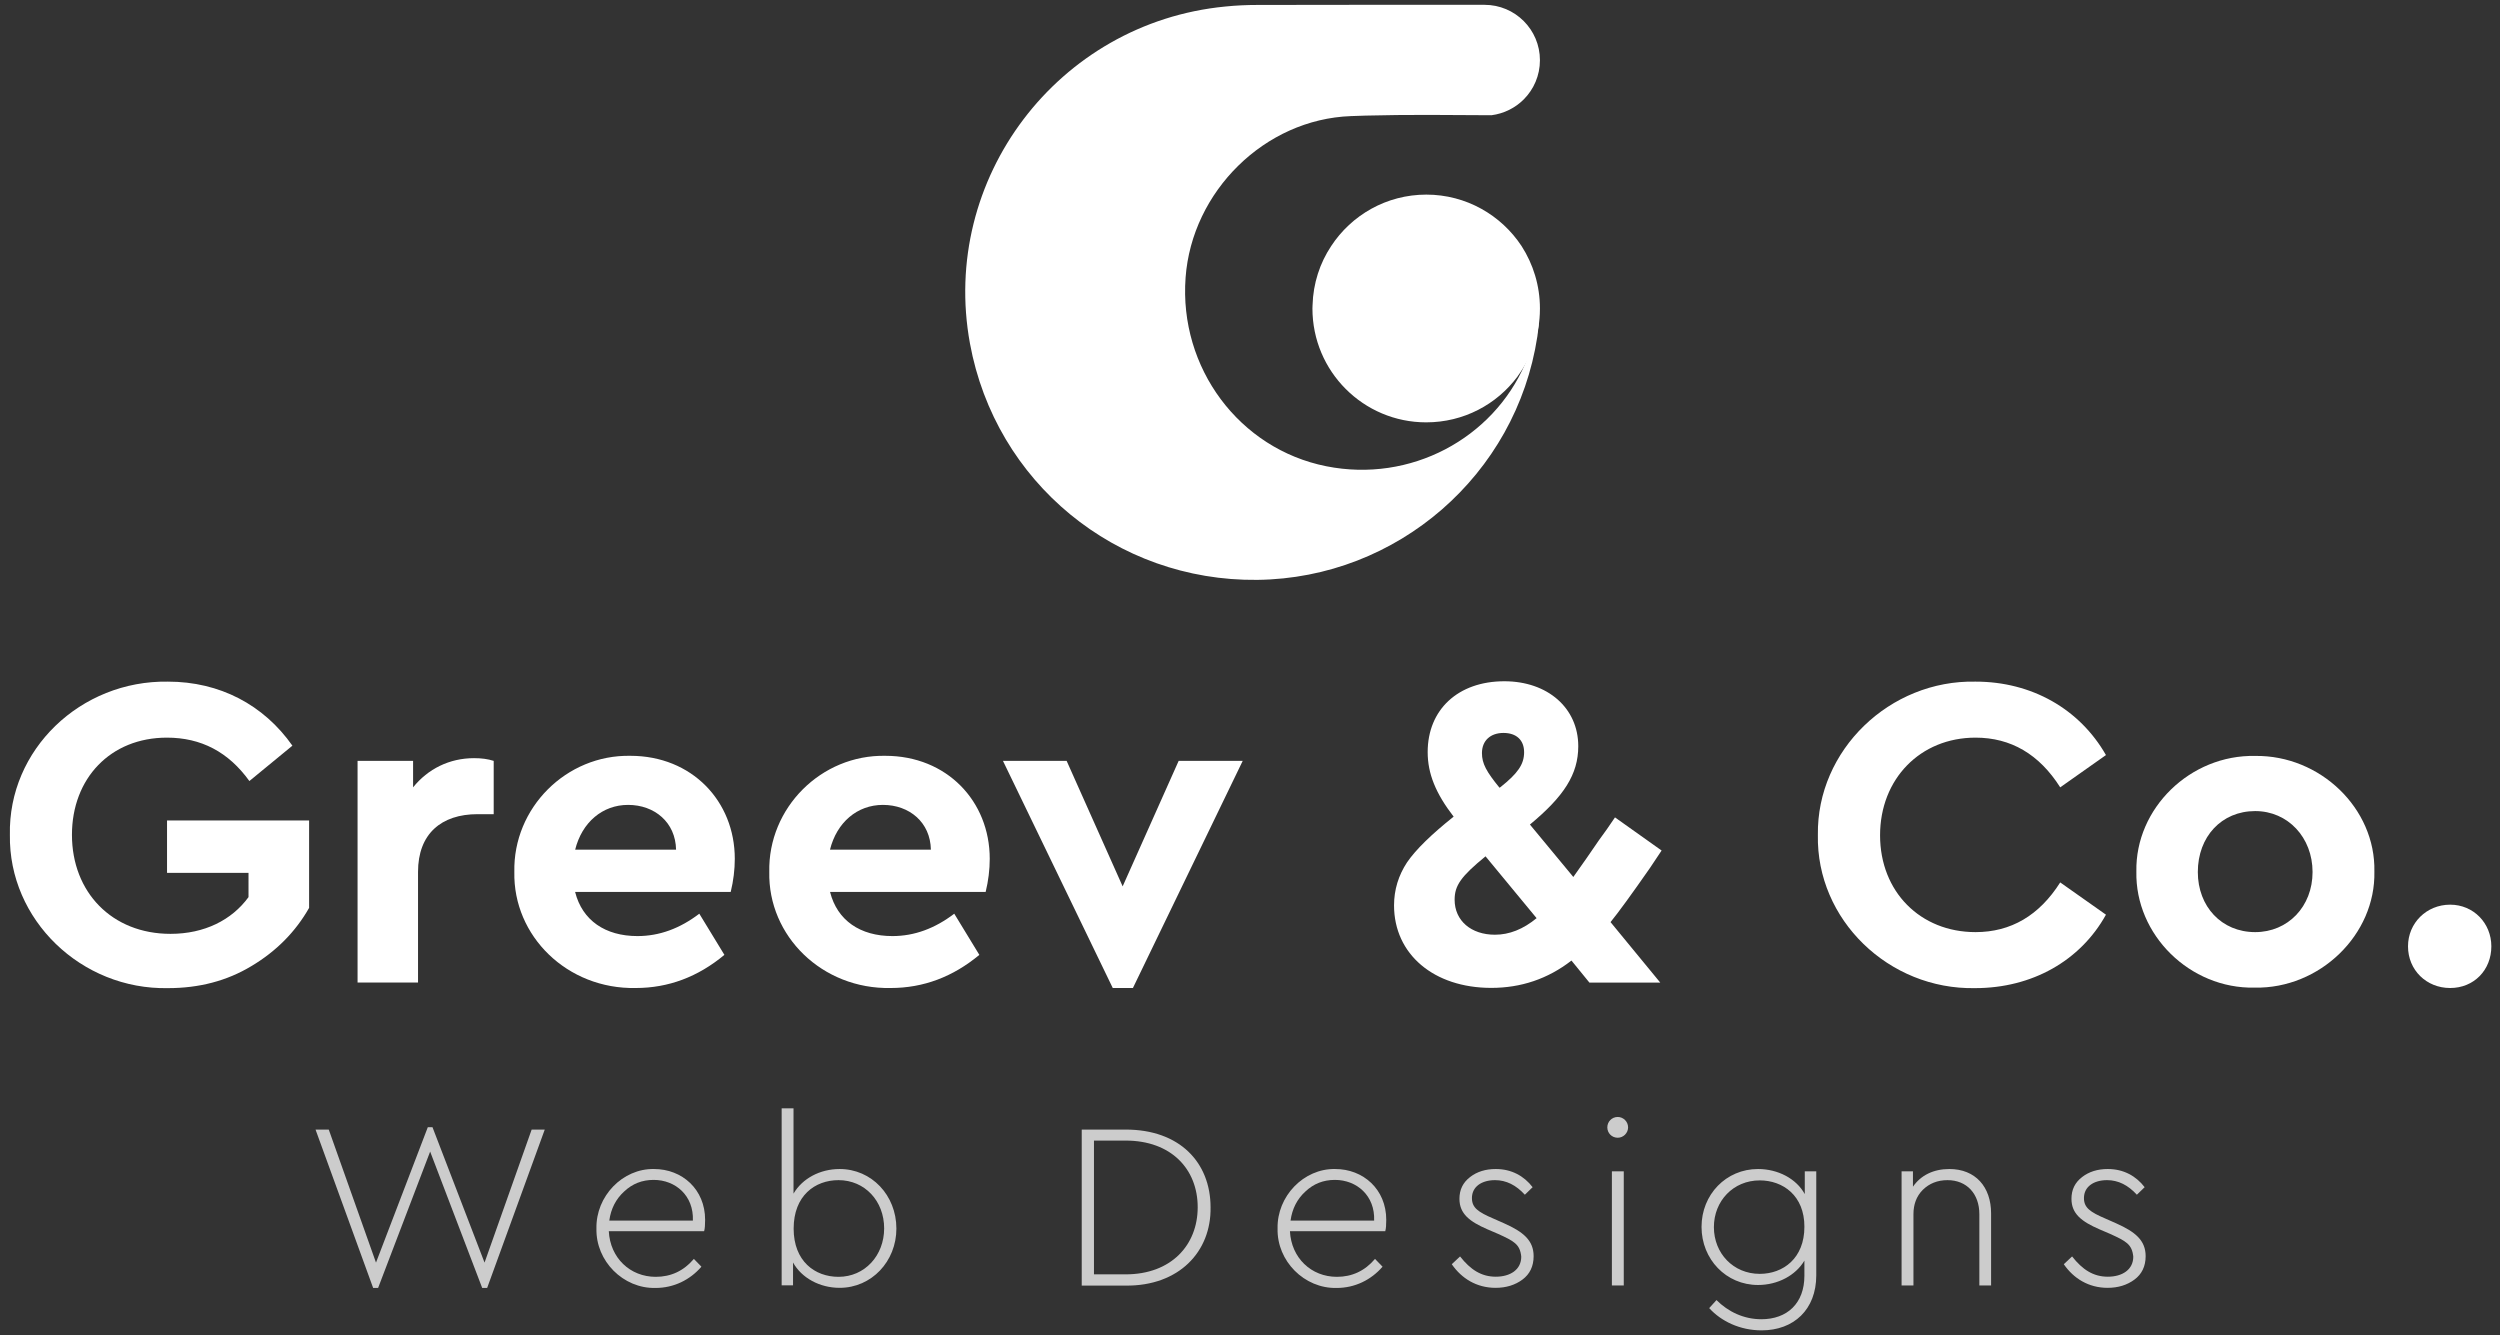 <?xml version="1.0" encoding="utf-8"?>
<!-- Generator: Adobe Illustrator 23.1.0, SVG Export Plug-In . SVG Version: 6.00 Build 0)  -->
<svg version="1.1" id="Layer_1" xmlns="http://www.w3.org/2000/svg" xmlns:xlink="http://www.w3.org/1999/xlink" x="0px" y="0px"
	 viewBox="0 0 2022 1080" style="enable-background:new 0 0 2022 1080;" xml:space="preserve">
<rect x="0" y="0" width="2022" height="1080" fill="#333333" stroke="none"/>
<style type="text/css">
	.st0{fill:#FFFFFF;}
	.st1{fill:#CCCCCC;}
</style>
<g>
	<g>
		<path class="st0" d="M135.8,551.3c42,0,77.5,18.8,100.7,51.8l-34.8,28.6c-17-23.6-39.1-35.1-66.7-35.1c-45.7,0-76.8,33-76.8,78.6
			c0,46.4,32.3,80.1,79.7,80.1c27.5,0,49.6-11.2,63.1-29.7V706h-65.9v-42.4H250v70.7c-10.9,19.2-26.5,35.1-46.7,47.1
			c-19.9,12-42.4,17.8-67.4,17.8c-70.3,1.4-129-55.4-127.9-123.9C6.5,606.3,65.2,550.2,135.8,551.3z"/>
		<path class="st0" d="M399.3,658.5h-13c-29.4,0-48.2,15.9-48.2,46.7v89.5h-48.9V615.4h44.9v21.4c12-14.9,29.4-23.6,49.3-23.6
			c6.2,0,11.2,0.7,15.9,2.2V658.5z"/>
		<path class="st0" d="M465.2,721.6c5.8,22.8,24.3,35.5,50.4,35.5c17.8,0,34.4-6.2,50-18.1l20.3,33.3
			c-21.4,17.8-45.3,26.8-71.7,26.8c-55.4,1.1-99.3-42-98.2-93.9c-1.1-51.8,42-94.9,93.9-93.9c49.6,0,84.4,36.6,84.4,83.3
			c0,8.7-1.1,17.8-3.3,26.8H465.2z M546.8,687.2c-0.4-22.1-17.4-36.2-38.8-36.2c-20.7,0-37.3,14.1-42.8,36.2H546.8z"/>
		<path class="st0" d="M671.4,721.6c5.8,22.8,24.3,35.5,50.4,35.5c17.8,0,34.4-6.2,50-18.1l20.3,33.3
			c-21.4,17.8-45.3,26.8-71.7,26.8c-55.4,1.1-99.3-42-98.2-93.9c-1.1-51.8,42-94.9,93.9-93.9c49.6,0,84.4,36.6,84.4,83.3
			c0,8.7-1.1,17.8-3.3,26.8H671.4z M752.9,687.2c-0.4-22.1-17.4-36.2-38.8-36.2c-20.7,0-37.3,14.1-42.8,36.2H752.9z"/>
		<path class="st0" d="M1005.1,615.4l-88.8,183.7H900l-88.8-183.7h51.5L908,716.9l45.3-101.5H1005.1z"/>
		<path class="st0" d="M1334.5,702c-14.9,21.4-25.7,36.2-31.9,43.8l40.2,48.9h-57.3l-14.5-17.8c-19.2,14.9-40.9,22.1-64.9,22.1
			c-46.4,0-78.6-27.2-78.6-66.7c0-12.7,3.6-24.3,10.5-34.8c7.2-10.5,19.9-22.8,37.7-37c-14.5-18.8-21-34.8-21-52.2
			c0-34.4,24.6-57.3,62-57.3c35.1,0,59.8,21.7,59.8,52.5c0,22.8-11.6,40.6-39.1,63.4l35.1,42.4c7.6-10.5,14.5-20.7,20.7-29.7
			c4.3-5.8,8.7-12,13-18.5l37.7,26.8L1334.5,702z M1201.5,692.6c-19.9,16.3-25,23.6-25,35.1c0,17,13.4,28.3,32.6,28.3
			c11.6,0,22.8-4.4,33.7-13.4L1201.5,692.6z M1212.8,637.1l0.7-0.4c14.1-11.2,19.2-18.5,19.2-28.3c0-9.8-6.2-15.6-16.7-15.6
			c-10.5,0-17.4,6.2-17.4,16.3C1198.6,617.6,1202.2,624.1,1212.8,637.1z"/>
		<path class="st0" d="M1597.9,551.3c45.3,0,84.1,22.1,105.4,59.4l-37,26.1c-17-26.8-39.9-40.2-68.5-40.2c-44.6,0-77.2,33.3-77.2,79
			s32.6,78.3,77.2,78.3c28.6,0,51.5-13.4,68.5-40.2l37,26.1c-20.7,37.3-59.8,59.4-105.8,59.4c-69.9,1.4-128.6-55.4-127.2-123.9
			C1469.3,606.7,1528.4,549.8,1597.9,551.3z"/>
		<path class="st0" d="M1824,611.4c52.5-0.7,97.5,42.4,96.4,93.5c1.1,51.1-44.2,94.9-96.8,93.9c-52.5,1.1-96.8-42.8-95.7-93.9
			C1726.9,653.8,1771.5,610.3,1824,611.4z M1824,656c-27.2,0-46.4,20.7-46.4,49.3c0,27.9,19.2,48.6,46.4,48.6
			c26.5,0,46.4-20.7,46.4-48.6C1870.4,677.4,1850.5,656,1824,656z"/>
		<path class="st0" d="M1981.7,731.7c18.8,0,33.3,14.9,33.3,33.7c0,19.2-14.1,33.7-33.3,33.7s-34.1-14.5-34.1-33.7
			C1947.6,746.6,1962.5,731.7,1981.7,731.7z"/>
	</g>
	<g>
		<path class="st1" d="M440.6,913.6l-46.6,128.1h-4l-42.1-110.3l-42.1,110.3h-4l-46.6-128.1h10.7l38.2,107.6l41.9-109.5h3.8
			l42.1,109.5L430,913.6H440.6z"/>
		<path class="st1" d="M492.4,995.8c1.1,21.6,17.2,36.9,38,36.9c12.2,0,22.6-4.8,30.8-14.5l6.1,6.3c-9.2,10.7-22.4,17.2-37.1,17.2
			c-26.2,0.6-48.4-21.8-47.8-48c-0.6-26.2,21.2-48.7,46.6-48.2c22.7,0,41.3,16.4,41.3,41.1c0,4-0.2,7.1-0.8,9.2H492.4z M560.4,987.2
			c0.8-20.1-14-32.9-31.7-32.9c-9.4,0-17.2,3.1-23.9,9.4c-6.7,6.1-10.7,14-12,23.5H560.4z"/>
		<path class="st1" d="M679.1,1041.6c-16.1,0-30.8-8-37.7-20.5v18.5h-9.2V896.4h9.6v69c7.1-12.2,21.4-19.9,37.3-19.9
			c25.8,0,45.9,21.2,45.9,48.2C725,1020.2,704.9,1041.6,679.1,1041.6z M678.2,954.5c-19.1,0-36.3,12.6-36.3,39.2
			c0,26.4,17.2,39,36.3,39c21.2,0,36.9-17.2,36.9-39.2C715.1,971.3,699.4,954.5,678.2,954.5z"/>
		<path class="st1" d="M874.9,913.6h35.6c43.6,0,68.6,26.6,68.6,62.9c0.6,35.9-25.6,63.7-68.6,63.3h-35.6V913.6z M910.4,1030.7
			c36.9,0,58.3-23.7,58.3-54.3c0-30.6-21.2-53.9-58.3-53.9h-25.6v108.2H910.4z"/>
		<path class="st1" d="M1043.3,995.8c1.1,21.6,17.2,36.9,38,36.9c12.2,0,22.6-4.8,30.8-14.5l6.1,6.3c-9.2,10.7-22.4,17.2-37.1,17.2
			c-26.2,0.6-48.4-21.8-47.8-48c-0.6-26.2,21.2-48.7,46.6-48.2c22.7,0,41.3,16.4,41.3,41.1c0,4-0.2,7.1-0.8,9.2H1043.3z
			 M1111.4,987.2c0.8-20.1-14-32.9-31.7-32.9c-9.4,0-17.2,3.1-23.9,9.4c-6.7,6.1-10.7,14-12,23.5H1111.4z"/>
		<path class="st1" d="M1180.9,1016.2c8.4,10.7,17.2,16.4,28.9,16.4c11.7,0,20.6-5.7,20.6-16.2c-1-10.1-5.9-12.6-18.9-18.5l-8.4-3.6
			c-14.5-6.3-22.7-12.6-22.7-24.7c0-7.5,2.9-13.2,8.6-17.6c5.7-4.4,12.6-6.5,20.8-6.5c12.8,0,22.9,5.7,29.8,14.7l-6.3,6.1
			c-7.1-7.8-15.1-11.8-24.1-11.8c-10.7,0-18.7,5.2-18.7,14.5c0,7.8,5,11.3,17.4,16.6l8.6,3.8c15.5,6.9,23.9,13.8,23.9,26.6
			c0,8.2-3.1,14.5-9,18.9c-5.9,4.4-13.2,6.7-21.8,6.7c-15.3,0-27.5-7.6-35.4-19.1L1180.9,1016.2z"/>
		<path class="st1" d="M1308.4,903.4c4.6,0,8.4,3.8,8.4,8.4c0,4.6-3.8,8.4-8.4,8.4c-4.8,0-8.4-3.8-8.4-8.4
			C1300,907.2,1303.7,903.4,1308.4,903.4z M1303.7,947.4h9.6v92.3h-9.6V947.4z"/>
		<path class="st1" d="M1469,947.4v84.1c0,27.7-18.2,44.5-44.2,44.5c-17.4,0-32.7-7.3-42.4-18l5.9-6.5c9.4,9.4,22,15.5,36.3,15.5
			c20.8,0,34.8-12.8,34.8-35.2v-12.2c-7.1,12-21.6,19.7-37.5,19.7c-25.8,0-45.7-20.8-45.7-47c0-26.2,19.9-46.8,45.7-46.8
			c16.1,0,31,7.8,37.8,20.3v-18.4H1469z M1423.3,954.7c-21.4,0-37.1,16.6-37.1,37.8c0,21.2,15.7,37.8,37.1,37.8
			c18.9,0,36.1-12.6,36.1-38C1459.5,966.9,1441.9,954.7,1423.3,954.7z"/>
		<path class="st1" d="M1610.5,1039.7h-9.6V982c0-16.2-9.9-27.5-25.8-27.5c-8,0-14.7,2.7-19.9,7.8c-5.2,5.2-7.6,11.9-7.6,19.7v57.7
			h-9.6v-92.3h9.2v12.4c6.3-9.2,16.6-14.3,29.4-14.3c21.2,0,33.8,14.5,33.8,35.9V1039.7z"/>
		<path class="st1" d="M1675.9,1016.2c8.4,10.7,17.2,16.4,28.9,16.4c11.7,0,20.6-5.7,20.6-16.2c-1-10.1-5.9-12.6-18.9-18.5l-8.4-3.6
			c-14.5-6.3-22.7-12.6-22.7-24.7c0-7.5,2.9-13.2,8.6-17.6c5.7-4.4,12.6-6.5,20.8-6.5c12.8,0,22.9,5.7,29.8,14.7l-6.3,6.1
			c-7.1-7.8-15.1-11.8-24.1-11.8c-10.7,0-18.7,5.2-18.7,14.5c0,7.8,5,11.3,17.4,16.6l8.6,3.8c15.5,6.9,23.9,13.8,23.9,26.6
			c0,8.2-3.1,14.5-9,18.9c-5.9,4.4-13.2,6.7-21.8,6.7c-15.3,0-27.5-7.6-35.4-19.1L1675.9,1016.2z"/>
	</g>
	<g>
		<g>
			<path class="st0" d="M1235.4,229.3c5.8,8.9,9.2,19.5,9.2,31c0,0.9,0,1.8-0.1,2.7c-0.3,2.8-0.6,5.7-1,8.5c0,0,0,0,0,0
				c0,0.2-0.1,0.4-0.1,0.7C1226.3,384.2,1130,467.7,1016.9,469c-114.3,1.3-211.8-78.9-232.4-191.2c-24.4-133.2,71-259.3,206.3-272.5
				c8.7-0.9,17.6-1.3,26.3-1.3c26.6,0,53.3-0.1,79.9-0.1h103.7c24.7,0,44.8,20,44.8,44.8c0,12.4-5,23.6-13.1,31.7
				c-6.9,6.9-16,11.5-26.1,12.8c-34-0.2-67.9-0.6-101.9,0.3c-3.9,0.1-7.8,0.2-11.7,0.4c-69.9,2.5-128.7,61-133.8,130.6
				c-5.4,73.1,43.5,138.6,113.8,152.6c68.1,13.6,134.8-22.4,160.9-83c0.1-0.3,0.3-0.6,0.4-1c3.1-7.3,5.6-14.9,7.4-22.8
				c0.8-3.6,1.3-7.2,2.1-11.7h-112.2c0.3-10.8,3.7-20.8,9.2-29.3H1235.4z"/>
		</g>
		<g>
			<path class="st0" d="M1245.5,249.5c0,1.5,0,2.9-0.1,4.4c-0.2,4.7-0.8,9.3-1.7,13.8c0,0,0,0,0,0c-2.6,12.9-7.9,24.8-15.2,35.2
				c-0.4,0.5-0.8,1-1.1,1.6c-16.8,22.6-43.6,37.1-73.9,37.1c-50.8,0-92-41.2-92-92.1c0-0.9,0-1.8,0.1-2.8c0.5-17.5,5.9-33.9,15-47.6
				c16.4-25.1,44.8-41.7,77-41.7c32.2,0,60.6,16.6,77.1,41.7C1240,213.6,1245.5,230.9,1245.5,249.5z"/>
		</g>
	</g>
</g>
</svg>
